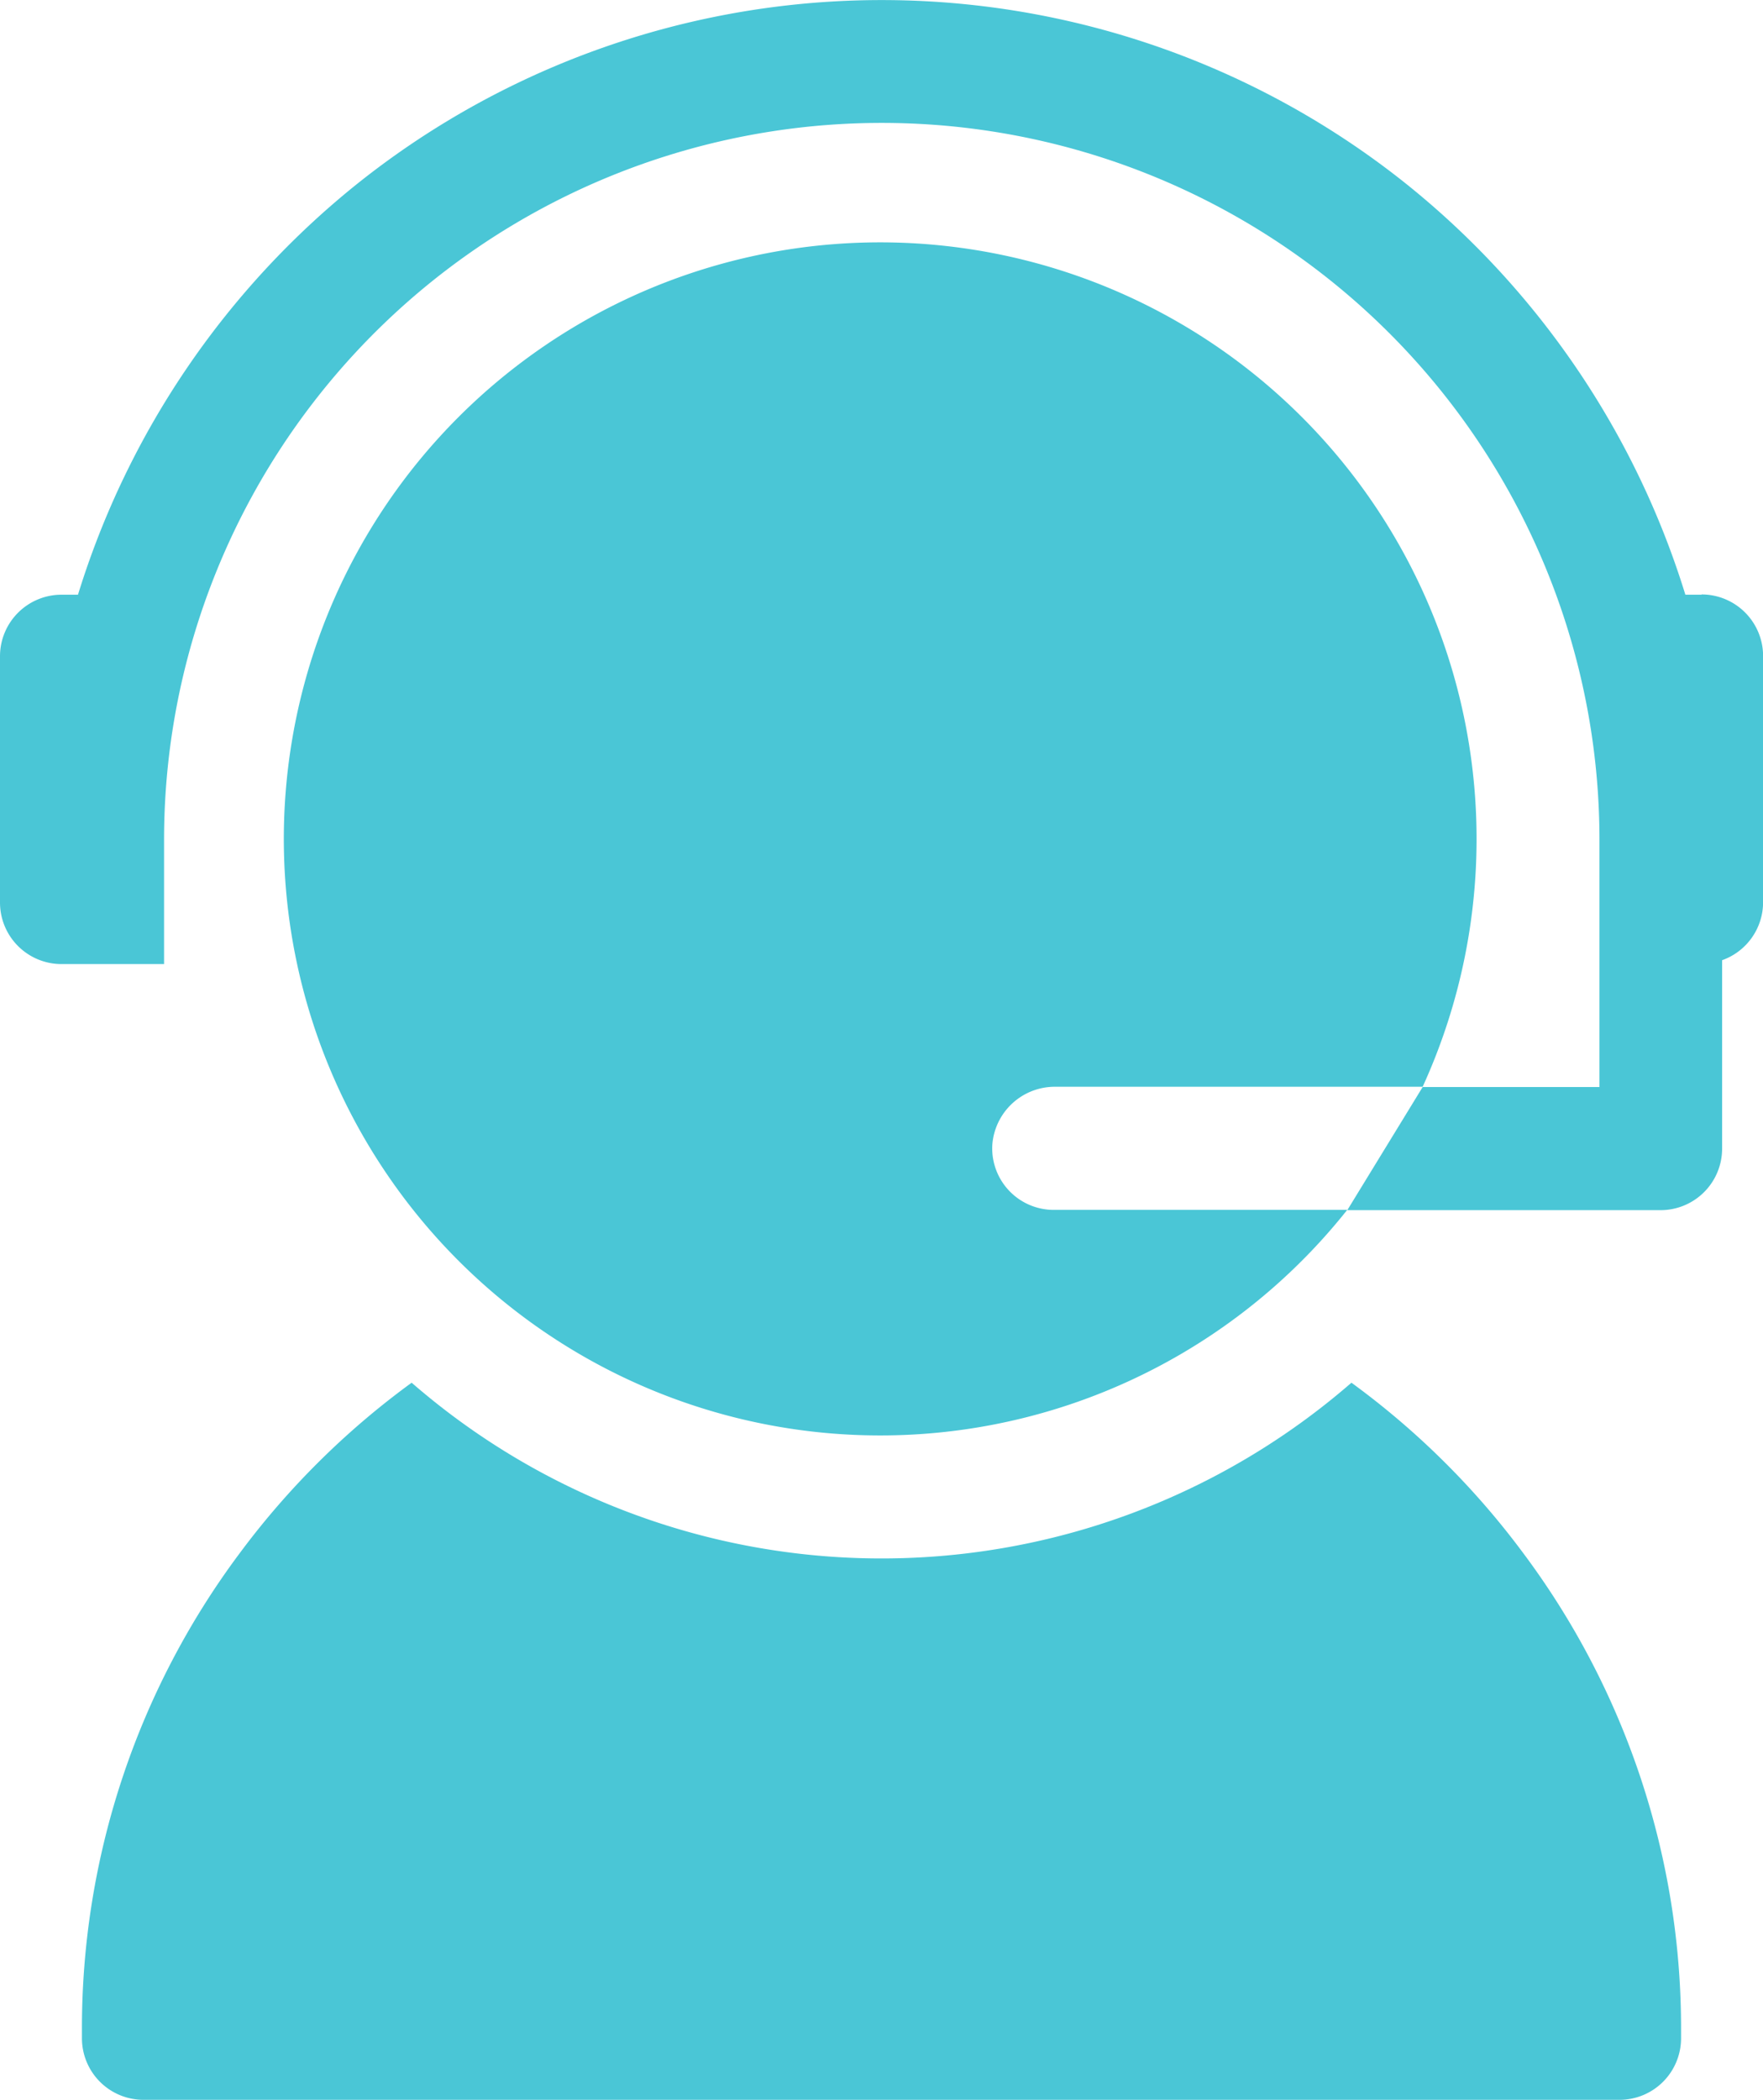 <?xml version="1.0" encoding="UTF-8"?> <svg xmlns="http://www.w3.org/2000/svg" id="icon-time2" width="20.052" height="23.876" viewBox="0 0 20.052 23.876"><path id="Path_275227" data-name="Path 275227" d="M75.438,337.148a8.146,8.146,0,0,1-10.689,0,9.126,9.126,0,0,0-1.95,1.931,9.018,9.018,0,0,0-1.8,5.43v.093a.7.7,0,0,0,.7.7H78.487a.7.7,0,0,0,.7-.7v-.093a9.018,9.018,0,0,0-1.8-5.43A9.128,9.128,0,0,0,75.438,337.148Z" transform="translate(-60.067 -321.426)" fill="#4ac6d6"></path><path id="Path_275228" data-name="Path 275228" d="M119.022,70.225a.713.713,0,0,1,.718-.666h4.177a6.783,6.783,0,1,0-.858,1.4H119.72A.7.7,0,0,1,119.022,70.225Z" transform="translate(-107.736 -57.202)" fill="#4ac6d6"></path><path id="Path_275229" data-name="Path 275229" d="M60.353,6.762h-.184a9.619,9.619,0,0,0-3.191-4.684,9.56,9.56,0,0,0-11.9,0,9.619,9.619,0,0,0-3.191,4.684H41.7a.7.7,0,0,0-.7.7v2.8a.7.7,0,0,0,.7.7h1.166V9.56a8.122,8.122,0,0,1,.494-2.8h0a8.165,8.165,0,0,1,15.338,0h0a8.122,8.122,0,0,1,.494,2.8v2.8H57.181l-.857,1.4h3.563a.7.7,0,0,0,.7-.7V10.918a.7.7,0,0,0,.466-.659v-2.8a.7.7,0,0,0-.7-.7Z" transform="translate(-41 0)" fill="#4ac6d6"></path></svg> 